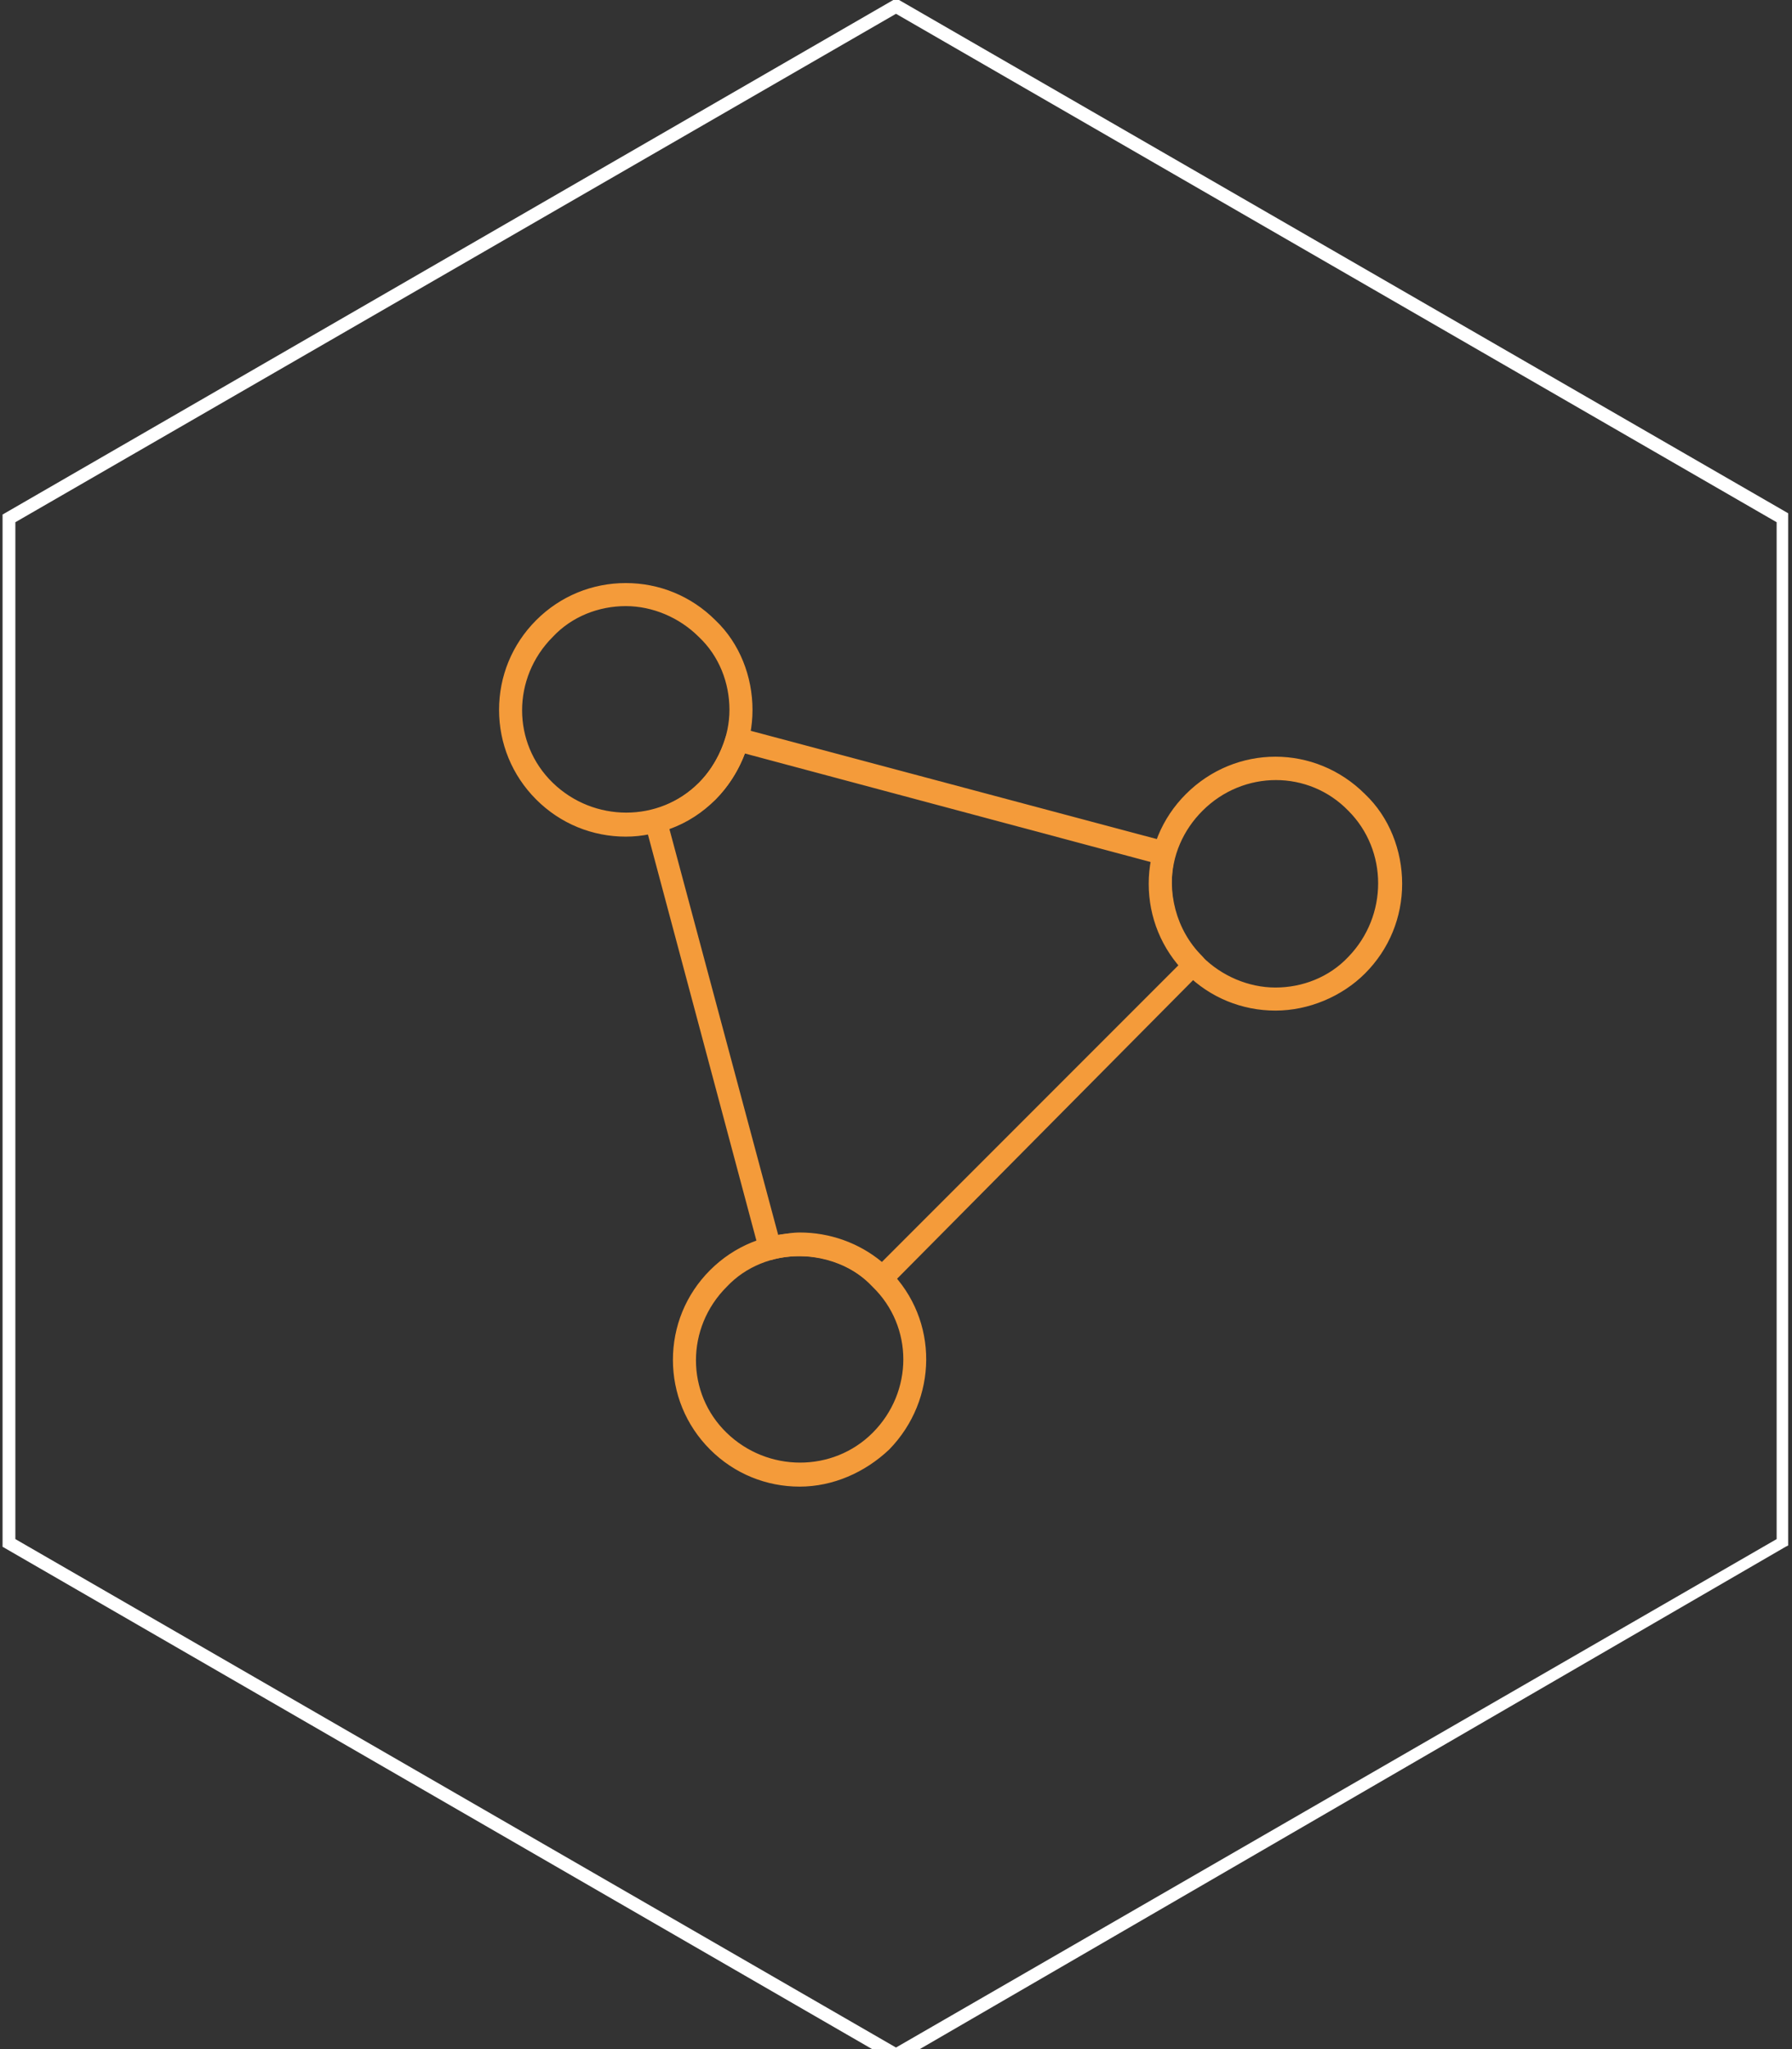 <?xml version="1.0" encoding="utf-8"?>
<!-- Generator: Adobe Illustrator 27.3.1, SVG Export Plug-In . SVG Version: 6.00 Build 0)  -->
<svg version="1.1" id="Layer_1" xmlns="http://www.w3.org/2000/svg" xmlns:xlink="http://www.w3.org/1999/xlink" x="0px" y="0px"
	 viewBox="0 0 140 160" style="enable-background:new 0 0 140 160;" xml:space="preserve">
<rect x="0" y="0" width="140" height="160" fill="#333333" stroke="none"/>
<style type="text/css">
	.st0{fill:#FFFFFF;}
	.st1{fill:#F49B3A;}
</style>
<g id="Group_196" transform="translate(-299.5 -2053.746)">
	<g id="Group_85" transform="translate(300 2054.323)">
		<g id="Group_40" transform="translate(0 0)">
			<path class="st0" d="M69.5,160.5l-69.8-40.3V39.6L69.5-0.7l0.2,0.1l69.5,40.1v80.6l-0.2,0.1L69.5,160.5z M0.7,119.6l68.8,39.7
				l68.8-39.7V40.2L69.5,0.5L0.7,40.2V119.6z"/>
		</g>
	</g>
	<g id="Group_164" transform="translate(338.289 2180.784)">
		<g>
			<g id="Group_172" transform="translate(0 -81.411)">
				<g id="Group_164-2" transform="translate(11.602 11.602)">
					<path id="Path_201" class="st1" d="M18.4,41.7l23.6-23.6c-2-2.3-2.8-5.3-2.2-8.2L23.7,5.6L7.6,1.2C7.1,2.6,6.3,3.9,5.3,5
						C4.3,6,3,6.8,1.6,7.3l4.3,16.1l4.3,16.1C13.1,38.9,16.2,39.7,18.4,41.7 M43.3,18.5L18.9,43c-0.2,0.2-0.6,0.2-0.9,0c0,0,0,0,0,0
						c-2.1-2.1-5.2-2.9-8.1-2.2c-0.3,0.1-0.7-0.1-0.8-0.4c0,0,0,0,0,0L4.7,23.7L0.2,7C0.2,6.7,0.4,6.4,0.7,6.3c0,0,0,0,0,0
						c1.4-0.4,2.7-1.1,3.8-2.2c1-1,1.8-2.3,2.2-3.8C6.7,0,7-0.2,7.4-0.1c0,0,0,0,0,0L24,4.4l16.7,4.5c0.3,0.1,0.5,0.4,0.4,0.8
						c-0.8,2.9,0.1,6,2.2,8.1C43.6,17.9,43.6,18.3,43.3,18.5C43.3,18.5,43.3,18.5,43.3,18.5"/>
				</g>
				<g id="Group_165" transform="translate(11.31 11.31)">
					<path id="Path_202" class="st1" d="M18.7,43.8c-0.2,0-0.5-0.1-0.6-0.3c-2-2-5-2.8-7.8-2.1c-0.2,0.1-0.5,0-0.7-0.1
						c-0.2-0.1-0.4-0.3-0.4-0.6L0.3,7.4c-0.1-0.5,0.2-1,0.6-1.1c1.4-0.4,2.6-1.1,3.6-2.1c1-1,1.7-2.3,2.1-3.6C6.7,0.3,6.8,0.1,7,0
						c0.2-0.1,0.5-0.2,0.7-0.1l33.4,8.9c0.5,0.1,0.8,0.6,0.6,1.1c-0.7,2.8,0.1,5.8,2.1,7.8c0.2,0.2,0.3,0.4,0.3,0.6
						c0,0.2-0.1,0.5-0.3,0.6L19.4,43.5C19.2,43.7,19,43.8,18.7,43.8 M12.4,40.6c2.3,0,4.5,0.9,6.1,2.5c0.1,0.1,0.3,0.1,0.5,0
						l24.5-24.5c0.1-0.1,0.1-0.1,0.1-0.2c0-0.1,0-0.2-0.1-0.2c-2.2-2.2-3-5.4-2.2-8.4c0-0.2-0.1-0.3-0.2-0.4L7.6,0.5
						c-0.1,0-0.2,0-0.2,0c-0.1,0-0.1,0.1-0.1,0.2C6.8,2.2,6,3.5,4.9,4.6C3.9,5.7,2.5,6.4,1,6.8c-0.2,0-0.3,0.2-0.2,0.4l8.9,33.4
						c0,0.1,0.1,0.2,0.1,0.2c0.1,0,0.2,0.1,0.2,0C10.9,40.7,11.6,40.6,12.4,40.6 M18.7,42.4l-0.2-0.2c-2.2-1.9-5.1-2.7-8-2.1
						l-0.3,0.1L1.5,7.4l0.3-0.1c1.4-0.5,2.6-1.2,3.6-2.2c1-1,1.8-2.2,2.2-3.6l0.1-0.3L40.5,10l-0.1,0.3c-0.6,2.8,0.2,5.8,2.1,8
						l0.2,0.2L18.7,42.4z M12.4,39.3c2.3,0,4.6,0.8,6.4,2.3l23.2-23.2c-1.8-2.2-2.6-5.1-2.1-8L8.1,1.9C7.6,3.2,6.8,4.5,5.8,5.5
						c-1,1-2.2,1.8-3.6,2.3l8.5,31.7C11.3,39.4,11.8,39.3,12.4,39.3"/>
				</g>
				<g id="Group_166" transform="translate(0.292 0.292)">
					<path id="Path_203" class="st1" d="M3.9,3.6c-3.3,3.3-3.3,8.6,0,11.8s8.6,3.3,11.8,0c3.3-3.3,3.3-8.6,0-11.8
						C12.5,0.3,7.2,0.3,3.9,3.6 M16.6,16.3C12.9,20,6.8,20,3,16.3S-0.7,6.4,3,2.7c3.7-3.7,9.8-3.7,13.6,0
						C20.4,6.4,20.4,12.5,16.6,16.3"/>
				</g>
				<g id="Group_167" transform="translate(0 0)">
					<path id="Path_204" class="st1" d="M10.1,19.7c-2.6,0-5.1-1-7-2.9c-1.9-1.9-2.9-4.4-2.9-7c0-2.6,1-5.1,2.9-7
						c1.9-1.9,4.4-2.9,7-2.9l0,0c2.6,0,5.1,1,7,2.9C19,4.6,20,7.2,20,9.8c0,2.6-1,5.1-2.9,7C15.2,18.6,12.7,19.7,10.1,19.7
						L10.1,19.7z M10.1,0.5L10.1,0.5c-2.5,0-4.8,1-6.6,2.7C1.8,4.9,0.8,7.3,0.8,9.8c0,2.5,1,4.8,2.7,6.6c1.7,1.7,4.1,2.7,6.6,2.7
						l0,0c2.5,0,4.8-1,6.6-2.7c3.6-3.6,3.6-9.5,0-13.2C15,1.4,12.6,0.5,10.1,0.5 M10.1,18.4c-2.3,0-4.5-0.9-6.1-2.5
						C0.6,12.5,0.6,7,4,3.7C5.6,2,7.8,1.1,10.1,1.1l0,0c2.3,0,4.5,0.9,6.1,2.5c1.6,1.6,2.5,3.8,2.5,6.1c0,2.3-0.9,4.5-2.5,6.1
						C14.6,17.5,12.4,18.4,10.1,18.4 M4.4,4.1c-3.2,3.2-3.2,8.3,0,11.4c3.2,3.1,8.3,3.1,11.4,0c1.5-1.5,2.4-3.6,2.4-5.7
						c0-2.1-0.8-4.2-2.4-5.7c-1.5-1.5-3.6-2.4-5.7-2.4l0,0C8,1.7,5.9,2.5,4.4,4.1"/>
				</g>
				<g id="Group_168" transform="translate(51.046 13.874)">
					<path id="Path_205" class="st1" d="M3.9,3.6c-3.3,3.3-3.3,8.6,0,11.8s8.6,3.3,11.8,0c3.3-3.3,3.3-8.6,0-11.8
						C12.5,0.3,7.2,0.3,3.9,3.6 M16.6,16.3C12.9,20,6.8,20,3,16.3S-0.7,6.4,3,2.7c3.7-3.7,9.8-3.7,13.6,0
						C20.4,6.4,20.4,12.5,16.6,16.3"/>
				</g>
				<g id="Group_169" transform="translate(50.754 13.583)">
					<path id="Path_206" class="st1" d="M10.1,19.7c-2.6,0-5.1-1-7-2.9c-1.9-1.9-2.9-4.4-2.9-7c0-2.6,1-5.1,2.9-7
						c3.9-3.9,10.1-3.9,14,0C19,4.6,20,7.2,20,9.8c0,2.6-1,5.1-2.9,7C15.3,18.6,12.7,19.7,10.1,19.7L10.1,19.7z M10.1,0.5
						c-2.5,0-4.8,1-6.6,2.7C1.8,4.9,0.8,7.3,0.8,9.8c0,2.5,1,4.8,2.7,6.6c1.7,1.7,4.1,2.7,6.6,2.7l0,0c2.5,0,4.8-1,6.6-2.7
						c1.8-1.7,2.7-4.1,2.7-6.6c0-2.5-1-4.8-2.7-6.6C15,1.4,12.6,0.5,10.1,0.5 M10.1,18.4c-2.3,0-4.5-0.9-6.1-2.5
						c-1.6-1.6-2.5-3.8-2.5-6.1c0-2.3,0.9-4.5,2.5-6.1c3.4-3.4,8.9-3.4,12.3,0c3.4,3.4,3.4,8.9,0,12.3
						C14.6,17.5,12.4,18.4,10.1,18.4L10.1,18.4z M4.4,4.1C2.9,5.6,2,7.6,2,9.8c0,2.1,0.8,4.2,2.4,5.7c1.5,1.5,3.6,2.4,5.7,2.4l0,0
						c2.1,0,4.2-0.8,5.7-2.4c3.1-3.2,3.1-8.3,0-11.4C12.7,0.9,7.6,0.9,4.4,4.1"/>
				</g>
				<g id="Group_170" transform="translate(13.874 51.045)">
					<path id="Path_207" class="st1" d="M3.9,3.6c-3.3,3.3-3.3,8.6,0,11.8s8.6,3.3,11.8,0c3.3-3.3,3.3-8.6,0-11.8
						C12.5,0.3,7.2,0.3,3.9,3.6 M16.6,16.3C12.9,20,6.8,20,3,16.3S-0.7,6.4,3,2.7c3.8-3.7,9.8-3.7,13.6,0
						C20.4,6.4,20.4,12.5,16.6,16.3"/>
				</g>
				<g id="Group_171" transform="translate(13.583 50.753)">
					<path id="Path_208" class="st1" d="M10.1,19.7c-2.6,0-5.1-1-7-2.9c-1.9-1.9-2.9-4.4-2.9-7c0-2.6,1-5.1,2.9-7
						c1.9-1.9,4.4-2.9,7-2.9h0c2.6,0,5.1,1,7,2.9c3.9,3.9,3.8,10.1,0,14C15.2,18.6,12.7,19.7,10.1,19.7 M10.1,0.5L10.1,0.5
						c-2.5,0-4.8,1-6.6,2.7C1.8,4.9,0.8,7.3,0.8,9.8c0,2.5,1,4.8,2.7,6.6c3.6,3.6,9.5,3.6,13.2,0c3.6-3.6,3.6-9.5,0-13.2
						C15,1.4,12.6,0.5,10.1,0.5 M10.1,18.4c-2.3,0-4.5-0.9-6.1-2.5C0.6,12.5,0.6,7,4,3.7l0,0c3.4-3.4,8.9-3.4,12.3,0
						c3.4,3.4,3.4,8.9,0,12.3C14.6,17.5,12.4,18.4,10.1,18.4 M10.1,1.7C8,1.7,5.9,2.5,4.4,4.1c-3.2,3.2-3.2,8.3,0,11.4
						c3.2,3.1,8.3,3.1,11.4,0c3.2-3.2,3.2-8.3,0-11.4C14.3,2.5,12.3,1.7,10.1,1.7"/>
				</g>
			</g>
		</g>
	</g>
</g>
</svg>
